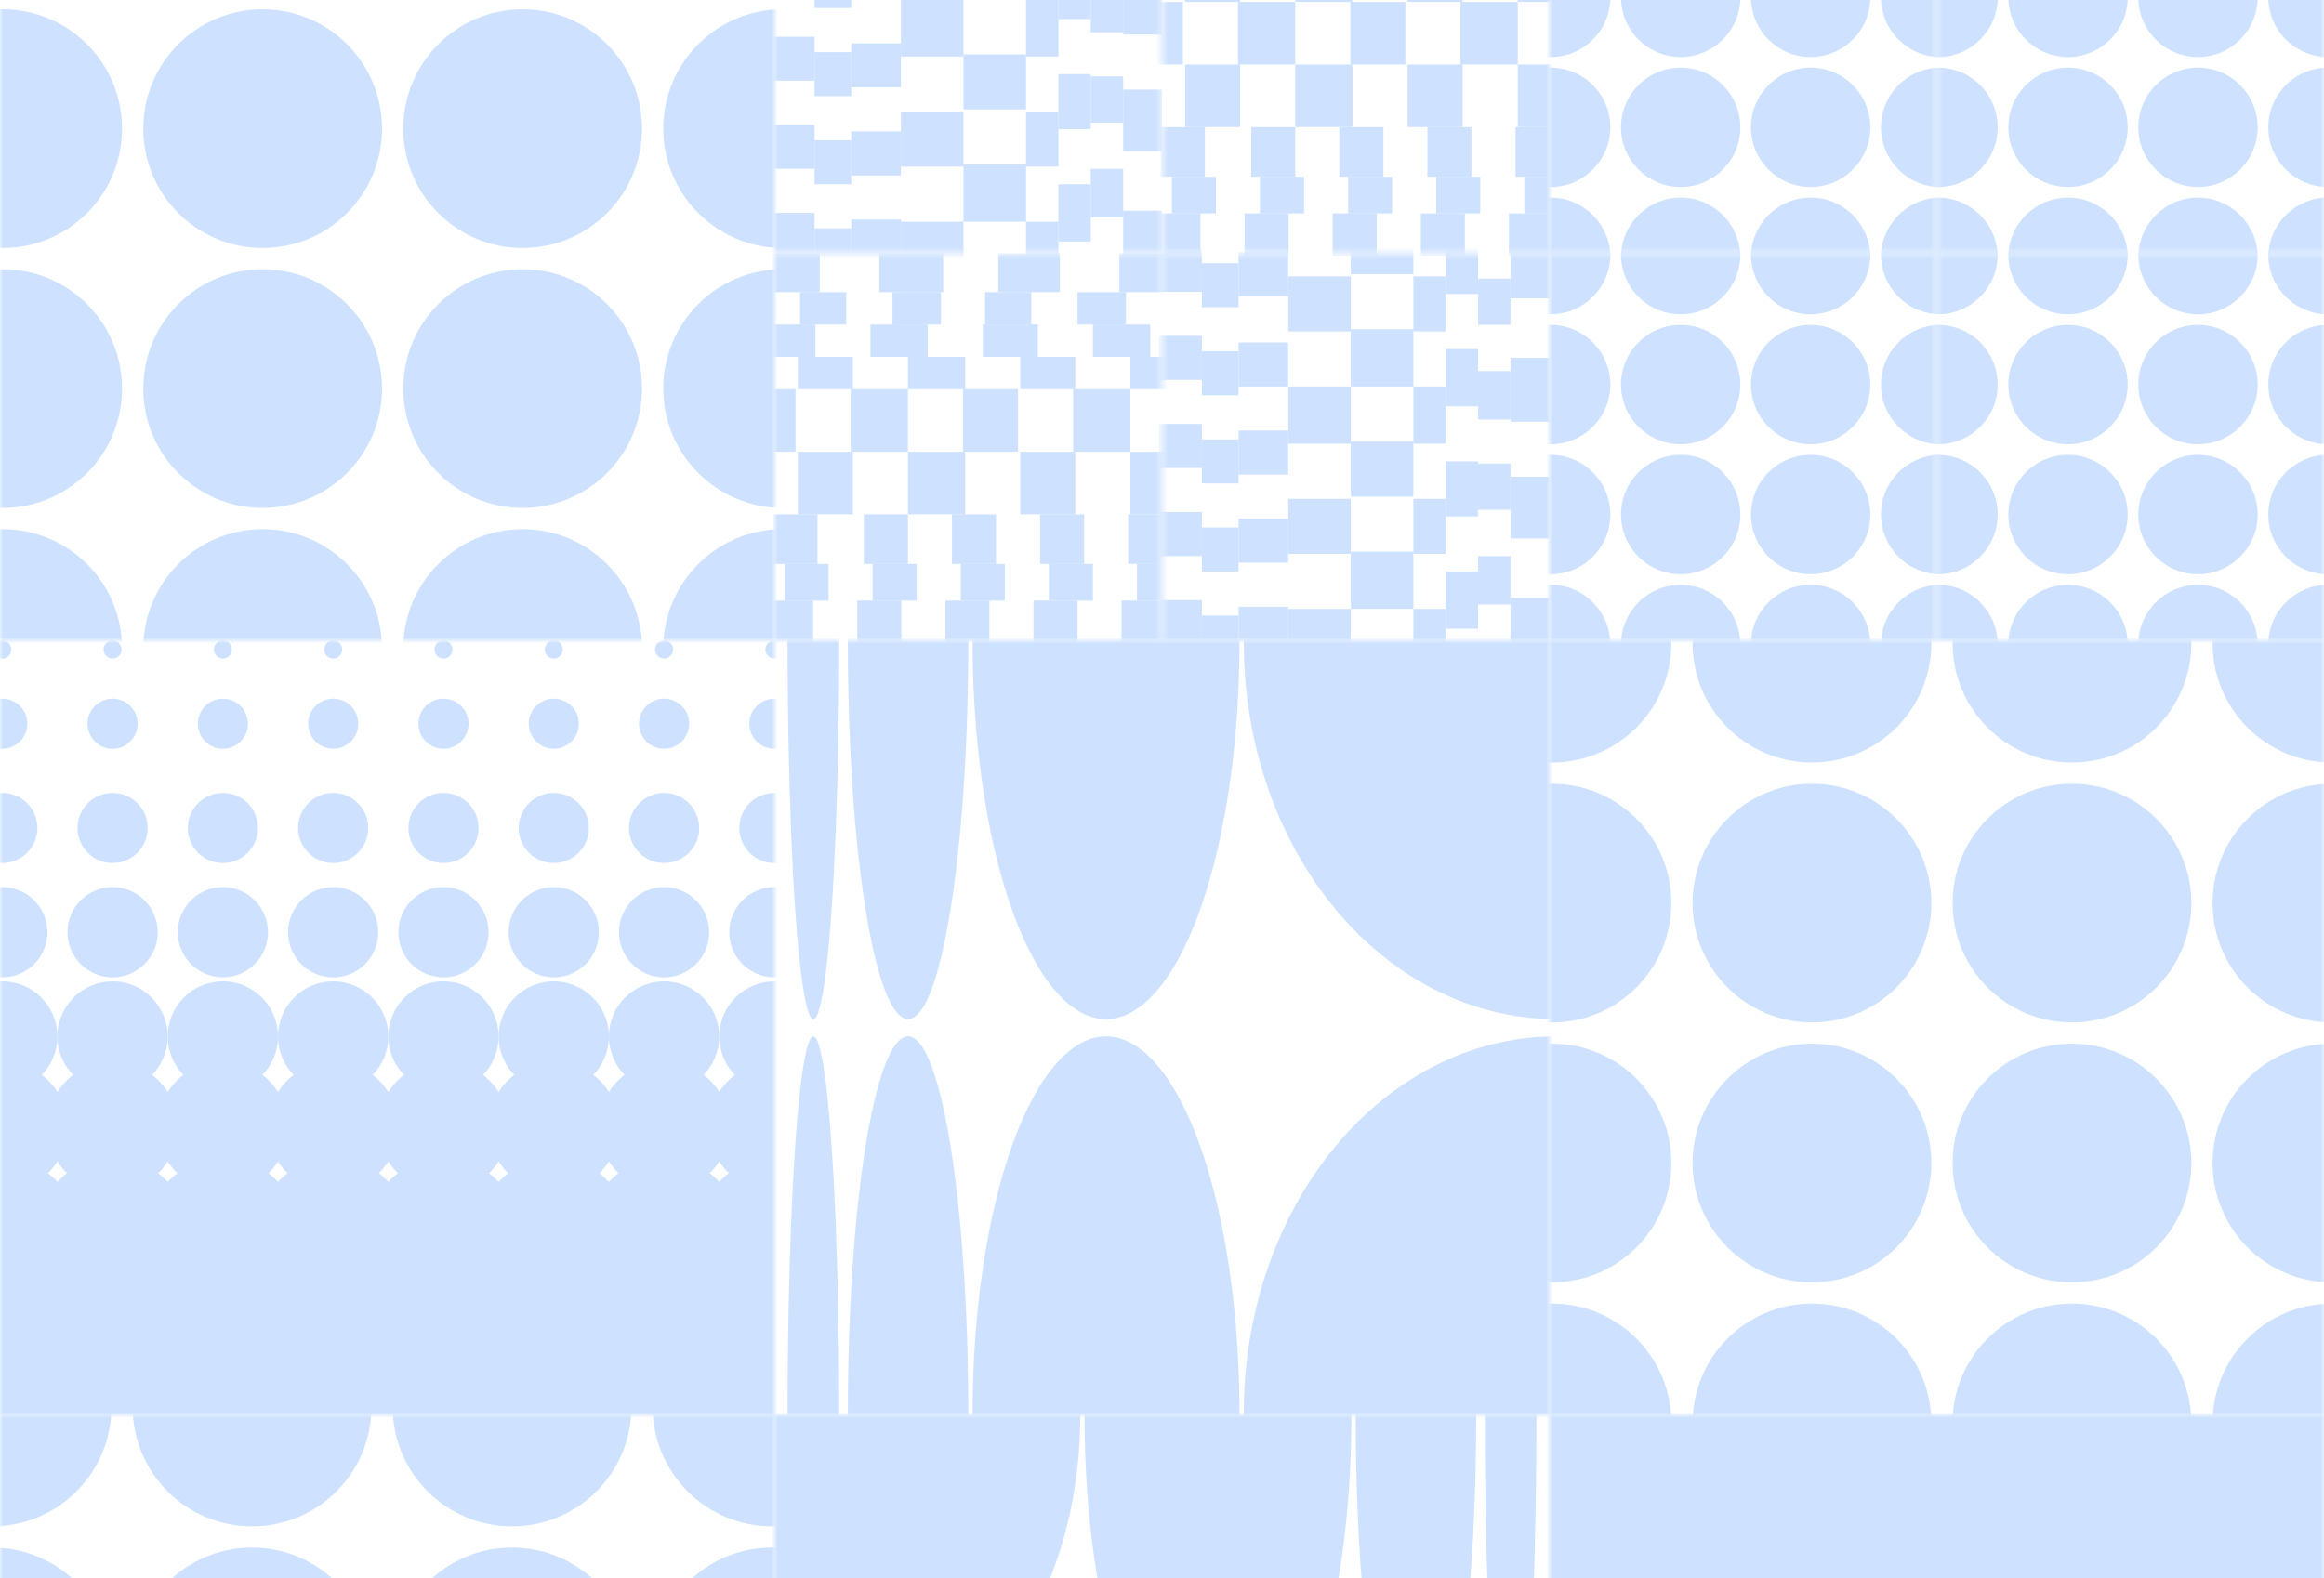 <svg width="399" height="271" viewBox="0 0 399 271" fill="none" xmlns="http://www.w3.org/2000/svg">
<mask id="mask0_614_987" style="mask-type:alpha" maskUnits="userSpaceOnUse" x="0" y="243" width="133" height="133">
<rect x="133" y="376" width="133" height="133" transform="rotate(180 133 376)" fill="#D9D9D9"/>
</mask>
<g mask="url(#mask0_614_987)">
<circle cx="132.546" cy="241.632" r="20.497" transform="rotate(180 132.546 241.632)" fill="#CEE2FF"/>
<circle cx="-1.364" cy="241.632" r="20.497" transform="rotate(180 -1.364 241.632)" fill="#CEE2FF"/>
<circle cx="43.273" cy="241.632" r="20.497" transform="rotate(180 43.273 241.632)" fill="#CEE2FF"/>
<circle cx="87.91" cy="241.632" r="20.497" transform="rotate(180 87.91 241.632)" fill="#CEE2FF"/>
<circle cx="132.546" cy="286.269" r="20.497" transform="rotate(180 132.546 286.269)" fill="#CEE2FF"/>
<circle cx="-1.364" cy="286.269" r="20.497" transform="rotate(180 -1.364 286.269)" fill="#CEE2FF"/>
<circle cx="43.273" cy="286.269" r="20.497" transform="rotate(180 43.273 286.269)" fill="#CEE2FF"/>
<circle cx="87.91" cy="286.269" r="20.497" transform="rotate(180 87.91 286.269)" fill="#CEE2FF"/>
</g>
<mask id="mask1_614_987" style="mask-type:alpha" maskUnits="userSpaceOnUse" x="266" y="243" width="133" height="133">
<rect x="399" y="376" width="133" height="133" transform="rotate(180 399 376)" fill="#D9D9D9"/>
</mask>
<g mask="url(#mask1_614_987)">
<circle cx="341.794" cy="274.256" r="12.912" transform="rotate(-90 341.794 274.256)" fill="#CEE2FF"/>
<circle cx="266.048" cy="274.256" r="12.912" transform="rotate(-90 266.048 274.256)" fill="#CEE2FF"/>
<circle cx="360.732" cy="274.256" r="12.912" transform="rotate(-90 360.732 274.256)" fill="#CEE2FF"/>
<circle cx="284.986" cy="274.256" r="12.912" transform="rotate(-90 284.986 274.256)" fill="#CEE2FF"/>
<circle cx="379.669" cy="274.256" r="12.912" transform="rotate(-90 379.669 274.256)" fill="#CEE2FF"/>
<circle cx="303.923" cy="274.256" r="12.912" transform="rotate(-90 303.923 274.256)" fill="#CEE2FF"/>
<circle cx="398.607" cy="274.256" r="12.912" transform="rotate(-90 398.607 274.256)" fill="#CEE2FF"/>
<circle cx="322.861" cy="274.256" r="12.912" transform="rotate(-90 322.861 274.256)" fill="#CEE2FF"/>
<rect x="411.52" y="274.086" width="158.381" height="47.514" transform="rotate(180 411.52 274.086)" fill="#CEE2FF"/>
</g>
<mask id="mask2_614_987" style="mask-type:alpha" maskUnits="userSpaceOnUse" x="133" y="243" width="133" height="133">
<rect x="266" y="376" width="133" height="133" transform="rotate(180 266 376)" fill="#D9D9D9"/>
</mask>
<g mask="url(#mask2_614_987)">
<ellipse cx="131.895" cy="243.367" rx="53.569" ry="64.653" transform="rotate(180 131.895 243.367)" fill="#CEE2FF"/>
<ellipse cx="209.11" cy="243.367" rx="22.906" ry="64.653" transform="rotate(180 209.11 243.367)" fill="#CEE2FF"/>
<ellipse cx="243.097" cy="243.367" rx="10.344" ry="64.653" transform="rotate(180 243.097 243.367)" fill="#CEE2FF"/>
<ellipse cx="259.352" cy="243.367" rx="4.433" ry="64.653" transform="rotate(180 259.352 243.367)" fill="#CEE2FF"/>
</g>
<mask id="mask3_614_987" style="mask-type:alpha" maskUnits="userSpaceOnUse" x="0" y="-23" width="133" height="133">
<rect y="-23" width="133" height="133" fill="#D9D9D9"/>
</mask>
<g mask="url(#mask3_614_987)">
<circle cx="0.458" cy="111.368" r="20.497" fill="#CEE2FF"/>
<circle cx="134.368" cy="111.368" r="20.497" fill="#CEE2FF"/>
<circle cx="89.731" cy="111.368" r="20.497" fill="#CEE2FF"/>
<circle cx="45.094" cy="111.368" r="20.497" fill="#CEE2FF"/>
<circle cx="0.458" cy="66.731" r="20.497" fill="#CEE2FF"/>
<circle cx="134.368" cy="66.731" r="20.497" fill="#CEE2FF"/>
<circle cx="89.731" cy="66.731" r="20.497" fill="#CEE2FF"/>
<circle cx="45.094" cy="66.731" r="20.497" fill="#CEE2FF"/>
<circle cx="0.458" cy="22.094" r="20.497" fill="#CEE2FF"/>
<circle cx="134.368" cy="22.094" r="20.497" fill="#CEE2FF"/>
<circle cx="89.731" cy="22.094" r="20.497" fill="#CEE2FF"/>
<circle cx="45.094" cy="22.094" r="20.497" fill="#CEE2FF"/>
</g>
<mask id="mask4_614_987" style="mask-type:alpha" maskUnits="userSpaceOnUse" x="266" y="110" width="133" height="133">
<rect x="266" y="110" width="133" height="133" fill="#D9D9D9"/>
</mask>
<g mask="url(#mask4_614_987)">
<circle cx="266.454" cy="110.458" r="20.497" fill="#CEE2FF"/>
<circle cx="400.364" cy="110.458" r="20.497" fill="#CEE2FF"/>
<circle cx="355.727" cy="110.458" r="20.497" fill="#CEE2FF"/>
<circle cx="311.09" cy="110.457" r="20.497" fill="#CEE2FF"/>
<circle cx="266.454" cy="244.368" r="20.497" fill="#CEE2FF"/>
<circle cx="400.364" cy="244.368" r="20.497" fill="#CEE2FF"/>
<circle cx="355.727" cy="244.368" r="20.497" fill="#CEE2FF"/>
<circle cx="311.09" cy="244.368" r="20.497" fill="#CEE2FF"/>
<circle cx="266.454" cy="199.731" r="20.497" fill="#CEE2FF"/>
<circle cx="400.364" cy="199.731" r="20.497" fill="#CEE2FF"/>
<circle cx="355.727" cy="199.731" r="20.497" fill="#CEE2FF"/>
<circle cx="311.09" cy="199.731" r="20.497" fill="#CEE2FF"/>
<circle cx="266.453" cy="155.094" r="20.497" fill="#CEE2FF"/>
<circle cx="400.364" cy="155.094" r="20.497" fill="#CEE2FF"/>
<circle cx="355.727" cy="155.094" r="20.497" fill="#CEE2FF"/>
<circle cx="311.09" cy="155.094" r="20.497" fill="#CEE2FF"/>
</g>
<mask id="mask5_614_987" style="mask-type:alpha" maskUnits="userSpaceOnUse" x="266" y="-23" width="67" height="67">
<rect x="266" y="-23" width="66.5" height="66.5" fill="#D9D9D9"/>
</mask>
<g mask="url(#mask5_614_987)">
<circle cx="266.229" cy="44.186" r="10.248" fill="#CEE2FF"/>
<circle cx="333.186" cy="44.186" r="10.248" fill="#CEE2FF"/>
<circle cx="310.865" cy="44.186" r="10.248" fill="#CEE2FF"/>
<circle cx="288.549" cy="44.186" r="10.248" fill="#CEE2FF"/>
<circle cx="266.229" cy="21.866" r="10.248" fill="#CEE2FF"/>
<circle cx="333.186" cy="21.866" r="10.248" fill="#CEE2FF"/>
<circle cx="310.866" cy="21.866" r="10.248" fill="#CEE2FF"/>
<circle cx="288.549" cy="21.866" r="10.248" fill="#CEE2FF"/>
<circle cx="266.229" cy="-0.451" r="10.248" fill="#CEE2FF"/>
<circle cx="333.186" cy="-0.455" r="10.248" fill="#CEE2FF"/>
<circle cx="310.865" cy="-0.451" r="10.248" fill="#CEE2FF"/>
<circle cx="288.549" cy="-0.455" r="10.248" fill="#CEE2FF"/>
</g>
<mask id="mask6_614_987" style="mask-type:alpha" maskUnits="userSpaceOnUse" x="266" y="43" width="67" height="67">
<rect x="266" y="43.5" width="66.5" height="66.5" fill="#D9D9D9"/>
</mask>
<g mask="url(#mask6_614_987)">
<circle cx="266.229" cy="43.729" r="10.248" fill="#CEE2FF"/>
<circle cx="333.186" cy="43.729" r="10.248" fill="#CEE2FF"/>
<circle cx="310.866" cy="43.729" r="10.248" fill="#CEE2FF"/>
<circle cx="288.549" cy="43.729" r="10.248" fill="#CEE2FF"/>
<circle cx="266.229" cy="110.686" r="10.248" fill="#CEE2FF"/>
<circle cx="333.186" cy="110.686" r="10.248" fill="#CEE2FF"/>
<circle cx="310.865" cy="110.686" r="10.248" fill="#CEE2FF"/>
<circle cx="288.549" cy="110.686" r="10.248" fill="#CEE2FF"/>
<circle cx="266.229" cy="88.366" r="10.248" fill="#CEE2FF"/>
<circle cx="333.186" cy="88.365" r="10.248" fill="#CEE2FF"/>
<circle cx="310.866" cy="88.366" r="10.248" fill="#CEE2FF"/>
<circle cx="288.549" cy="88.365" r="10.248" fill="#CEE2FF"/>
<circle cx="266.229" cy="66.049" r="10.248" fill="#CEE2FF"/>
<circle cx="333.186" cy="66.045" r="10.248" fill="#CEE2FF"/>
<circle cx="310.865" cy="66.049" r="10.248" fill="#CEE2FF"/>
<circle cx="288.549" cy="66.045" r="10.248" fill="#CEE2FF"/>
</g>
<mask id="mask7_614_987" style="mask-type:alpha" maskUnits="userSpaceOnUse" x="332" y="-23" width="67" height="67">
<rect x="332.5" y="-23" width="66.5" height="66.5" fill="#D9D9D9"/>
</mask>
<g mask="url(#mask7_614_987)">
<circle cx="332.729" cy="44.186" r="10.248" fill="#CEE2FF"/>
<circle cx="399.686" cy="44.186" r="10.248" fill="#CEE2FF"/>
<circle cx="377.365" cy="44.186" r="10.248" fill="#CEE2FF"/>
<circle cx="355.049" cy="44.186" r="10.248" fill="#CEE2FF"/>
<circle cx="332.729" cy="21.866" r="10.248" fill="#CEE2FF"/>
<circle cx="399.686" cy="21.866" r="10.248" fill="#CEE2FF"/>
<circle cx="377.366" cy="21.866" r="10.248" fill="#CEE2FF"/>
<circle cx="355.049" cy="21.866" r="10.248" fill="#CEE2FF"/>
<circle cx="332.729" cy="-0.451" r="10.248" fill="#CEE2FF"/>
<circle cx="399.686" cy="-0.455" r="10.248" fill="#CEE2FF"/>
<circle cx="377.365" cy="-0.451" r="10.248" fill="#CEE2FF"/>
<circle cx="355.049" cy="-0.455" r="10.248" fill="#CEE2FF"/>
</g>
<mask id="mask8_614_987" style="mask-type:alpha" maskUnits="userSpaceOnUse" x="332" y="43" width="67" height="67">
<rect x="332.5" y="43.5" width="66.5" height="66.5" fill="#D9D9D9"/>
</mask>
<g mask="url(#mask8_614_987)">
<circle cx="332.729" cy="43.729" r="10.248" fill="#CEE2FF"/>
<circle cx="399.686" cy="43.729" r="10.248" fill="#CEE2FF"/>
<circle cx="377.366" cy="43.729" r="10.248" fill="#CEE2FF"/>
<circle cx="355.049" cy="43.729" r="10.248" fill="#CEE2FF"/>
<circle cx="332.729" cy="110.686" r="10.248" fill="#CEE2FF"/>
<circle cx="399.686" cy="110.686" r="10.248" fill="#CEE2FF"/>
<circle cx="377.365" cy="110.686" r="10.248" fill="#CEE2FF"/>
<circle cx="355.049" cy="110.686" r="10.248" fill="#CEE2FF"/>
<circle cx="332.729" cy="88.366" r="10.248" fill="#CEE2FF"/>
<circle cx="399.686" cy="88.365" r="10.248" fill="#CEE2FF"/>
<circle cx="377.366" cy="88.366" r="10.248" fill="#CEE2FF"/>
<circle cx="355.049" cy="88.365" r="10.248" fill="#CEE2FF"/>
<circle cx="332.729" cy="66.049" r="10.248" fill="#CEE2FF"/>
<circle cx="399.686" cy="66.045" r="10.248" fill="#CEE2FF"/>
<circle cx="377.365" cy="66.049" r="10.248" fill="#CEE2FF"/>
<circle cx="355.049" cy="66.045" r="10.248" fill="#CEE2FF"/>
</g>
<mask id="mask9_614_987" style="mask-type:alpha" maskUnits="userSpaceOnUse" x="0" y="110" width="133" height="133">
<rect y="110" width="133" height="133" fill="#D9D9D9"/>
</mask>
<g mask="url(#mask9_614_987)">
<circle cx="57.204" cy="124.288" r="4.304" transform="rotate(90 57.204 124.288)" fill="#CEE2FF"/>
<circle cx="132.95" cy="124.288" r="4.304" transform="rotate(90 132.95 124.288)" fill="#CEE2FF"/>
<circle cx="38.267" cy="124.288" r="4.304" transform="rotate(90 38.267 124.288)" fill="#CEE2FF"/>
<circle cx="114.013" cy="124.288" r="4.304" transform="rotate(90 114.013 124.288)" fill="#CEE2FF"/>
<circle cx="19.329" cy="124.288" r="4.304" transform="rotate(90 19.329 124.288)" fill="#CEE2FF"/>
<circle cx="95.075" cy="124.288" r="4.304" transform="rotate(90 95.075 124.288)" fill="#CEE2FF"/>
<circle cx="0.391" cy="124.288" r="4.304" transform="rotate(90 0.391 124.288)" fill="#CEE2FF"/>
<circle cx="76.141" cy="124.288" r="4.304" transform="rotate(90 76.141 124.288)" fill="#CEE2FF"/>
<circle cx="57.205" cy="111.549" r="1.549" transform="rotate(90 57.205 111.549)" fill="#CEE2FF"/>
<circle cx="132.951" cy="111.549" r="1.549" transform="rotate(90 132.951 111.549)" fill="#CEE2FF"/>
<circle cx="38.267" cy="111.549" r="1.549" transform="rotate(90 38.267 111.549)" fill="#CEE2FF"/>
<circle cx="114.013" cy="111.549" r="1.549" transform="rotate(90 114.013 111.549)" fill="#CEE2FF"/>
<circle cx="19.329" cy="111.549" r="1.549" transform="rotate(90 19.329 111.549)" fill="#CEE2FF"/>
<circle cx="95.076" cy="111.549" r="1.549" transform="rotate(90 95.076 111.549)" fill="#CEE2FF"/>
<circle cx="0.396" cy="111.549" r="1.549" transform="rotate(90 0.396 111.549)" fill="#CEE2FF"/>
<circle cx="76.142" cy="111.549" r="1.549" transform="rotate(90 76.142 111.549)" fill="#CEE2FF"/>
<circle cx="57.201" cy="142.193" r="6.025" transform="rotate(90 57.201 142.193)" fill="#CEE2FF"/>
<circle cx="132.951" cy="142.193" r="6.025" transform="rotate(90 132.951 142.193)" fill="#CEE2FF"/>
<circle cx="38.268" cy="142.193" r="6.025" transform="rotate(90 38.268 142.193)" fill="#CEE2FF"/>
<circle cx="114.018" cy="142.193" r="6.025" transform="rotate(90 114.018 142.193)" fill="#CEE2FF"/>
<circle cx="19.33" cy="142.193" r="6.025" transform="rotate(90 19.33 142.193)" fill="#CEE2FF"/>
<circle cx="95.076" cy="142.193" r="6.025" transform="rotate(90 95.076 142.193)" fill="#CEE2FF"/>
<circle cx="0.393" cy="142.193" r="6.025" transform="rotate(90 0.393 142.193)" fill="#CEE2FF"/>
<circle cx="76.139" cy="142.193" r="6.025" transform="rotate(90 76.139 142.193)" fill="#CEE2FF"/>
<circle cx="57.202" cy="160.098" r="7.747" transform="rotate(90 57.202 160.098)" fill="#CEE2FF"/>
<circle cx="132.952" cy="160.095" r="7.747" transform="rotate(90 132.952 160.095)" fill="#CEE2FF"/>
<circle cx="38.265" cy="160.095" r="7.747" transform="rotate(90 38.265 160.095)" fill="#CEE2FF"/>
<circle cx="114.015" cy="160.098" r="7.747" transform="rotate(90 114.015 160.098)" fill="#CEE2FF"/>
<circle cx="19.331" cy="160.095" r="7.747" transform="rotate(90 19.331 160.095)" fill="#CEE2FF"/>
<circle cx="95.077" cy="160.095" r="7.747" transform="rotate(90 95.077 160.095)" fill="#CEE2FF"/>
<circle cx="0.394" cy="160.098" r="7.747" transform="rotate(90 0.394 160.098)" fill="#CEE2FF"/>
<circle cx="76.14" cy="160.098" r="7.747" transform="rotate(90 76.14 160.098)" fill="#CEE2FF"/>
<circle cx="57.203" cy="178" r="9.468" transform="rotate(90 57.203 178)" fill="#CEE2FF"/>
<circle cx="132.953" cy="178" r="9.468" transform="rotate(90 132.953 178)" fill="#CEE2FF"/>
<circle cx="38.266" cy="178" r="9.468" transform="rotate(90 38.266 178)" fill="#CEE2FF"/>
<circle cx="114.012" cy="178" r="9.468" transform="rotate(90 114.012 178)" fill="#CEE2FF"/>
<circle cx="19.328" cy="178" r="9.468" transform="rotate(90 19.328 178)" fill="#CEE2FF"/>
<circle cx="95.078" cy="178" r="9.468" transform="rotate(90 95.078 178)" fill="#CEE2FF"/>
<circle cx="0.391" cy="178" r="9.468" transform="rotate(90 0.391 178)" fill="#CEE2FF"/>
<circle cx="76.141" cy="178" r="9.468" transform="rotate(90 76.141 178)" fill="#CEE2FF"/>
<circle cx="57.205" cy="193.495" r="11.19" transform="rotate(90 57.205 193.495)" fill="#CEE2FF"/>
<circle cx="132.955" cy="193.495" r="11.19" transform="rotate(90 132.955 193.495)" fill="#CEE2FF"/>
<circle cx="38.267" cy="193.495" r="11.19" transform="rotate(90 38.267 193.495)" fill="#CEE2FF"/>
<circle cx="114.017" cy="193.495" r="11.19" transform="rotate(90 114.017 193.495)" fill="#CEE2FF"/>
<circle cx="19.329" cy="193.495" r="11.19" transform="rotate(90 19.329 193.495)" fill="#CEE2FF"/>
<circle cx="95.079" cy="193.495" r="11.19" transform="rotate(90 95.079 193.495)" fill="#CEE2FF"/>
<circle cx="0.392" cy="193.495" r="11.19" transform="rotate(90 0.392 193.495)" fill="#CEE2FF"/>
<circle cx="76.142" cy="193.495" r="11.19" transform="rotate(90 76.142 193.495)" fill="#CEE2FF"/>
<circle cx="57.206" cy="211.744" r="12.912" transform="rotate(90 57.206 211.744)" fill="#CEE2FF"/>
<circle cx="132.952" cy="211.744" r="12.912" transform="rotate(90 132.952 211.744)" fill="#CEE2FF"/>
<circle cx="38.268" cy="211.744" r="12.912" transform="rotate(90 38.268 211.744)" fill="#CEE2FF"/>
<circle cx="114.014" cy="211.744" r="12.912" transform="rotate(90 114.014 211.744)" fill="#CEE2FF"/>
<circle cx="19.331" cy="211.744" r="12.912" transform="rotate(90 19.331 211.744)" fill="#CEE2FF"/>
<circle cx="95.077" cy="211.744" r="12.912" transform="rotate(90 95.077 211.744)" fill="#CEE2FF"/>
<circle cx="0.393" cy="211.744" r="12.912" transform="rotate(90 0.393 211.744)" fill="#CEE2FF"/>
<circle cx="76.139" cy="211.744" r="12.912" transform="rotate(90 76.139 211.744)" fill="#CEE2FF"/>
<rect x="-12.52" y="211.914" width="158.381" height="47.514" fill="#CEE2FF"/>
</g>
<mask id="mask10_614_987" style="mask-type:alpha" maskUnits="userSpaceOnUse" x="133" y="-23" width="67" height="67">
<rect x="199.5" y="-23" width="66.5" height="66.5" transform="rotate(90 199.5 -23)" fill="#D9D9D9"/>
</mask>
<g mask="url(#mask10_614_987)">
<rect x="146.148" y="-6.176" width="7.564" height="6.299" transform="rotate(90 146.148 -6.176)" fill="#CEE2FF"/>
<rect x="165.414" y="-0.125" width="9.833" height="10.745" transform="rotate(90 165.414 -0.125)" fill="#CEE2FF"/>
<rect x="181.715" y="-0.125" width="9.833" height="5.558" transform="rotate(90 181.715 -0.125)" fill="#CEE2FF"/>
<rect x="187.273" y="-6.555" width="9.833" height="5.558" transform="rotate(90 187.273 -6.555)" fill="#CEE2FF"/>
<rect x="192.828" y="-2.77" width="8.321" height="5.558" transform="rotate(90 192.828 -2.77)" fill="#CEE2FF"/>
<rect x="199.5" y="-5.039" width="10.968" height="6.669" transform="rotate(90 199.5 -5.039)" fill="#CEE2FF"/>
<rect x="139.848" y="6.305" width="7.564" height="7.41" transform="rotate(90 139.848 6.305)" fill="#CEE2FF"/>
<rect x="146.148" y="8.953" width="7.564" height="6.299" transform="rotate(90 146.148 8.953)" fill="#CEE2FF"/>
<rect x="154.668" y="7.441" width="7.564" height="8.522" transform="rotate(90 154.668 7.441)" fill="#CEE2FF"/>
<rect x="165.414" y="19.164" width="9.455" height="10.745" transform="rotate(90 165.414 19.164)" fill="#CEE2FF"/>
<rect x="176.16" y="9.332" width="9.455" height="10.745" transform="rotate(90 176.16 9.332)" fill="#CEE2FF"/>
<rect x="181.715" y="19.164" width="9.455" height="5.558" transform="rotate(90 181.715 19.164)" fill="#CEE2FF"/>
<rect x="187.273" y="12.734" width="9.455" height="5.558" transform="rotate(90 187.273 12.734)" fill="#CEE2FF"/>
<rect x="192.832" y="13.113" width="7.942" height="5.558" transform="rotate(90 192.832 13.113)" fill="#CEE2FF"/>
<rect x="199.5" y="15.383" width="10.59" height="6.669" transform="rotate(90 199.5 15.383)" fill="#CEE2FF"/>
<rect x="139.848" y="21.434" width="7.564" height="7.41" transform="rotate(90 139.848 21.434)" fill="#CEE2FF"/>
<rect x="146.148" y="24.082" width="7.564" height="6.299" transform="rotate(90 146.148 24.082)" fill="#CEE2FF"/>
<rect x="154.672" y="22.57" width="7.564" height="8.522" transform="rotate(90 154.672 22.57)" fill="#CEE2FF"/>
<rect x="165.414" y="38.074" width="9.833" height="10.745" transform="rotate(90 165.414 38.074)" fill="#CEE2FF"/>
<rect x="176.16" y="28.242" width="9.833" height="10.745" transform="rotate(90 176.16 28.242)" fill="#CEE2FF"/>
<rect x="181.715" y="38.074" width="9.833" height="5.558" transform="rotate(90 181.715 38.074)" fill="#CEE2FF"/>
<rect x="187.273" y="31.645" width="9.833" height="5.558" transform="rotate(90 187.273 31.645)" fill="#CEE2FF"/>
<rect x="192.828" y="29" width="8.321" height="5.558" transform="rotate(90 192.828 29)" fill="#CEE2FF"/>
<rect x="199.5" y="36.184" width="10.59" height="6.669" transform="rotate(90 199.5 36.184)" fill="#CEE2FF"/>
<rect x="139.848" y="36.562" width="7.564" height="7.41" transform="rotate(90 139.848 36.562)" fill="#CEE2FF"/>
<rect x="146.148" y="39.211" width="7.564" height="6.299" transform="rotate(90 146.148 39.211)" fill="#CEE2FF"/>
<rect x="154.672" y="37.699" width="7.564" height="8.522" transform="rotate(90 154.672 37.699)" fill="#CEE2FF"/>
</g>
<mask id="mask11_614_987" style="mask-type:alpha" maskUnits="userSpaceOnUse" x="133" y="43" width="67" height="67">
<rect x="133" y="43.5" width="66.5" height="66.5" fill="#D9D9D9"/>
</mask>
<g mask="url(#mask11_614_987)">
<rect x="132.047" y="103.148" width="7.564" height="7.41" fill="#CEE2FF"/>
<rect x="134.695" y="96.852" width="7.564" height="6.299" fill="#CEE2FF"/>
<rect x="132.793" y="88.332" width="7.564" height="8.522" fill="#CEE2FF"/>
<rect x="136.969" y="77.586" width="9.455" height="10.745" fill="#CEE2FF"/>
<rect x="127.133" y="66.84" width="9.455" height="10.745" fill="#CEE2FF"/>
<rect x="136.969" y="61.285" width="9.455" height="5.558" fill="#CEE2FF"/>
<rect x="130.539" y="55.727" width="9.455" height="5.558" fill="#CEE2FF"/>
<rect x="137.344" y="50.168" width="7.942" height="5.558" fill="#CEE2FF"/>
<rect x="130.539" y="43.5" width="10.212" height="6.669" fill="#CEE2FF"/>
<rect x="147.18" y="103.148" width="7.564" height="7.41" fill="#CEE2FF"/>
<rect x="149.828" y="96.852" width="7.564" height="6.299" fill="#CEE2FF"/>
<rect x="148.313" y="88.332" width="7.564" height="8.522" fill="#CEE2FF"/>
<rect x="155.875" y="77.586" width="9.833" height="10.745" fill="#CEE2FF"/>
<rect x="146.043" y="66.844" width="9.833" height="10.745" fill="#CEE2FF"/>
<rect x="155.875" y="61.285" width="9.833" height="5.558" fill="#CEE2FF"/>
<rect x="149.445" y="55.727" width="9.833" height="5.558" fill="#CEE2FF"/>
<rect x="153.227" y="50.168" width="8.321" height="5.558" fill="#CEE2FF"/>
<rect x="150.961" y="43.5" width="10.968" height="6.669" fill="#CEE2FF"/>
<rect x="162.305" y="103.148" width="7.564" height="7.41" fill="#CEE2FF"/>
<rect x="164.953" y="96.852" width="7.564" height="6.299" fill="#CEE2FF"/>
<rect x="163.442" y="88.332" width="7.564" height="8.522" fill="#CEE2FF"/>
<rect x="175.164" y="77.586" width="9.455" height="10.745" fill="#CEE2FF"/>
<rect x="165.332" y="66.84" width="9.455" height="10.745" fill="#CEE2FF"/>
<rect x="175.164" y="61.285" width="9.455" height="5.558" fill="#CEE2FF"/>
<rect x="168.735" y="55.727" width="9.455" height="5.558" fill="#CEE2FF"/>
<rect x="169.113" y="50.168" width="7.942" height="5.558" fill="#CEE2FF"/>
<rect x="171.383" y="43.5" width="10.59" height="6.669" fill="#CEE2FF"/>
<rect x="177.438" y="103.148" width="7.564" height="7.41" fill="#CEE2FF"/>
<rect x="180.082" y="96.852" width="7.564" height="6.299" fill="#CEE2FF"/>
<rect x="178.57" y="88.332" width="7.564" height="8.522" fill="#CEE2FF"/>
<rect x="194.074" y="77.586" width="9.833" height="10.745" fill="#CEE2FF"/>
<rect x="184.242" y="66.84" width="9.833" height="10.745" fill="#CEE2FF"/>
<rect x="194.074" y="61.285" width="9.833" height="5.558" fill="#CEE2FF"/>
<rect x="187.645" y="55.727" width="9.833" height="5.558" fill="#CEE2FF"/>
<rect x="185" y="50.168" width="8.321" height="5.558" fill="#CEE2FF"/>
<rect x="192.188" y="43.5" width="10.59" height="6.669" fill="#CEE2FF"/>
<rect x="192.563" y="103.148" width="7.564" height="7.41" fill="#CEE2FF"/>
<rect x="195.211" y="96.852" width="7.564" height="6.299" fill="#CEE2FF"/>
<rect x="193.695" y="88.332" width="7.564" height="8.522" fill="#CEE2FF"/>
</g>
<mask id="mask12_614_987" style="mask-type:alpha" maskUnits="userSpaceOnUse" x="199" y="-23" width="67" height="67">
<rect x="199.5" y="-23" width="66.5" height="66.5" fill="#D9D9D9"/>
</mask>
<g mask="url(#mask12_614_987)">
<rect x="198.547" y="36.648" width="7.564" height="7.41" fill="#CEE2FF"/>
<rect x="201.195" y="30.352" width="7.564" height="6.299" fill="#CEE2FF"/>
<rect x="199.293" y="21.832" width="7.564" height="8.522" fill="#CEE2FF"/>
<rect x="203.469" y="11.086" width="9.455" height="10.745" fill="#CEE2FF"/>
<rect x="193.633" y="0.34" width="9.455" height="10.745" fill="#CEE2FF"/>
<rect x="203.469" y="-5.215" width="9.455" height="5.558" fill="#CEE2FF"/>
<rect x="213.68" y="36.648" width="7.564" height="7.41" fill="#CEE2FF"/>
<rect x="216.328" y="30.352" width="7.564" height="6.299" fill="#CEE2FF"/>
<rect x="214.812" y="21.832" width="7.564" height="8.522" fill="#CEE2FF"/>
<rect x="222.375" y="11.086" width="9.833" height="10.745" fill="#CEE2FF"/>
<rect x="212.543" y="0.344" width="9.833" height="10.745" fill="#CEE2FF"/>
<rect x="222.375" y="-5.215" width="9.833" height="5.558" fill="#CEE2FF"/>
<rect x="228.805" y="36.648" width="7.564" height="7.41" fill="#CEE2FF"/>
<rect x="231.453" y="30.352" width="7.564" height="6.299" fill="#CEE2FF"/>
<rect x="229.941" y="21.832" width="7.564" height="8.522" fill="#CEE2FF"/>
<rect x="241.664" y="11.086" width="9.455" height="10.745" fill="#CEE2FF"/>
<rect x="231.832" y="0.34" width="9.455" height="10.745" fill="#CEE2FF"/>
<rect x="241.664" y="-5.215" width="9.455" height="5.558" fill="#CEE2FF"/>
<rect x="243.938" y="36.648" width="7.564" height="7.41" fill="#CEE2FF"/>
<rect x="246.582" y="30.352" width="7.564" height="6.299" fill="#CEE2FF"/>
<rect x="245.07" y="21.832" width="7.564" height="8.522" fill="#CEE2FF"/>
<rect x="260.574" y="11.086" width="9.833" height="10.745" fill="#CEE2FF"/>
<rect x="250.742" y="0.34" width="9.833" height="10.745" fill="#CEE2FF"/>
<rect x="260.574" y="-5.215" width="9.833" height="5.558" fill="#CEE2FF"/>
<rect x="259.062" y="36.648" width="7.564" height="7.41" fill="#CEE2FF"/>
<rect x="261.711" y="30.352" width="7.564" height="6.299" fill="#CEE2FF"/>
<rect x="260.195" y="21.832" width="7.564" height="8.522" fill="#CEE2FF"/>
</g>
<mask id="mask13_614_987" style="mask-type:alpha" maskUnits="userSpaceOnUse" x="199" y="43" width="67" height="67">
<rect x="266" y="43.5" width="66.5" height="66.5" transform="rotate(90 266 43.5)" fill="#D9D9D9"/>
</mask>
<g mask="url(#mask13_614_987)">
<rect x="206.348" y="42.551" width="7.564" height="7.41" transform="rotate(90 206.348 42.551)" fill="#CEE2FF"/>
<rect x="212.648" y="45.195" width="7.564" height="6.299" transform="rotate(90 212.648 45.195)" fill="#CEE2FF"/>
<rect x="221.168" y="43.293" width="7.564" height="8.522" transform="rotate(90 221.168 43.293)" fill="#CEE2FF"/>
<rect x="231.914" y="47.465" width="9.455" height="10.745" transform="rotate(90 231.914 47.465)" fill="#CEE2FF"/>
<rect x="242.66" y="37.633" width="9.455" height="10.745" transform="rotate(90 242.66 37.633)" fill="#CEE2FF"/>
<rect x="248.215" y="47.465" width="9.455" height="5.558" transform="rotate(90 248.215 47.465)" fill="#CEE2FF"/>
<rect x="253.773" y="41.035" width="9.455" height="5.558" transform="rotate(90 253.773 41.035)" fill="#CEE2FF"/>
<rect x="259.332" y="47.844" width="7.942" height="5.558" transform="rotate(90 259.332 47.844)" fill="#CEE2FF"/>
<rect x="266" y="41.035" width="10.212" height="6.669" transform="rotate(90 266 41.035)" fill="#CEE2FF"/>
<rect x="206.348" y="57.676" width="7.564" height="7.41" transform="rotate(90 206.348 57.676)" fill="#CEE2FF"/>
<rect x="212.648" y="60.324" width="7.564" height="6.299" transform="rotate(90 212.648 60.324)" fill="#CEE2FF"/>
<rect x="221.168" y="58.812" width="7.564" height="8.522" transform="rotate(90 221.168 58.812)" fill="#CEE2FF"/>
<rect x="231.914" y="66.375" width="9.833" height="10.745" transform="rotate(90 231.914 66.375)" fill="#CEE2FF"/>
<rect x="242.66" y="56.543" width="9.833" height="10.745" transform="rotate(90 242.66 56.543)" fill="#CEE2FF"/>
<rect x="248.215" y="66.375" width="9.833" height="5.558" transform="rotate(90 248.215 66.375)" fill="#CEE2FF"/>
<rect x="253.773" y="59.945" width="9.833" height="5.558" transform="rotate(90 253.773 59.945)" fill="#CEE2FF"/>
<rect x="259.328" y="63.73" width="8.321" height="5.558" transform="rotate(90 259.328 63.73)" fill="#CEE2FF"/>
<rect x="266" y="61.461" width="10.968" height="6.669" transform="rotate(90 266 61.461)" fill="#CEE2FF"/>
<rect x="206.348" y="72.805" width="7.564" height="7.41" transform="rotate(90 206.348 72.805)" fill="#CEE2FF"/>
<rect x="212.648" y="75.453" width="7.564" height="6.299" transform="rotate(90 212.648 75.453)" fill="#CEE2FF"/>
<rect x="221.168" y="73.941" width="7.564" height="8.522" transform="rotate(90 221.168 73.941)" fill="#CEE2FF"/>
<rect x="231.914" y="85.664" width="9.455" height="10.745" transform="rotate(90 231.914 85.664)" fill="#CEE2FF"/>
<rect x="242.66" y="75.832" width="9.455" height="10.745" transform="rotate(90 242.66 75.832)" fill="#CEE2FF"/>
<rect x="248.215" y="85.664" width="9.455" height="5.558" transform="rotate(90 248.215 85.664)" fill="#CEE2FF"/>
<rect x="253.773" y="79.234" width="9.455" height="5.558" transform="rotate(90 253.773 79.234)" fill="#CEE2FF"/>
<rect x="259.332" y="79.613" width="7.942" height="5.558" transform="rotate(90 259.332 79.613)" fill="#CEE2FF"/>
<rect x="266" y="81.883" width="10.59" height="6.669" transform="rotate(90 266 81.883)" fill="#CEE2FF"/>
<rect x="206.348" y="87.934" width="7.564" height="7.41" transform="rotate(90 206.348 87.934)" fill="#CEE2FF"/>
<rect x="212.648" y="90.582" width="7.564" height="6.299" transform="rotate(90 212.648 90.582)" fill="#CEE2FF"/>
<rect x="221.172" y="89.07" width="7.564" height="8.522" transform="rotate(90 221.172 89.07)" fill="#CEE2FF"/>
<rect x="231.914" y="104.574" width="9.833" height="10.745" transform="rotate(90 231.914 104.574)" fill="#CEE2FF"/>
<rect x="242.66" y="94.742" width="9.833" height="10.745" transform="rotate(90 242.66 94.742)" fill="#CEE2FF"/>
<rect x="248.215" y="104.574" width="9.833" height="5.558" transform="rotate(90 248.215 104.574)" fill="#CEE2FF"/>
<rect x="253.773" y="98.144" width="9.833" height="5.558" transform="rotate(90 253.773 98.144)" fill="#CEE2FF"/>
<rect x="259.328" y="95.5" width="8.321" height="5.558" transform="rotate(90 259.328 95.5)" fill="#CEE2FF"/>
<rect x="266" y="102.684" width="10.59" height="6.669" transform="rotate(90 266 102.684)" fill="#CEE2FF"/>
<rect x="206.348" y="103.062" width="7.564" height="7.41" transform="rotate(90 206.348 103.062)" fill="#CEE2FF"/>
<rect x="212.648" y="105.711" width="7.564" height="6.299" transform="rotate(90 212.648 105.711)" fill="#CEE2FF"/>
<rect x="221.172" y="104.199" width="7.564" height="8.522" transform="rotate(90 221.172 104.199)" fill="#CEE2FF"/>
</g>
<mask id="mask14_614_987" style="mask-type:alpha" maskUnits="userSpaceOnUse" x="133" y="110" width="133" height="133">
<rect x="133" y="110" width="133" height="133" fill="#D9D9D9"/>
</mask>
<g mask="url(#mask14_614_987)">
<ellipse cx="267.105" cy="110.372" rx="53.569" ry="64.653" fill="#CEE2FF"/>
<ellipse cx="267.105" cy="242.633" rx="53.569" ry="64.653" fill="#CEE2FF"/>
<ellipse cx="189.89" cy="110.372" rx="22.906" ry="64.653" fill="#CEE2FF"/>
<ellipse cx="189.89" cy="242.633" rx="22.906" ry="64.653" fill="#CEE2FF"/>
<ellipse cx="155.903" cy="110.372" rx="10.344" ry="64.653" fill="#CEE2FF"/>
<ellipse cx="155.903" cy="242.633" rx="10.344" ry="64.653" fill="#CEE2FF"/>
<ellipse cx="139.648" cy="110.372" rx="4.433" ry="64.653" fill="#CEE2FF"/>
<ellipse cx="139.648" cy="242.633" rx="4.433" ry="64.653" fill="#CEE2FF"/>
</g>
</svg>
